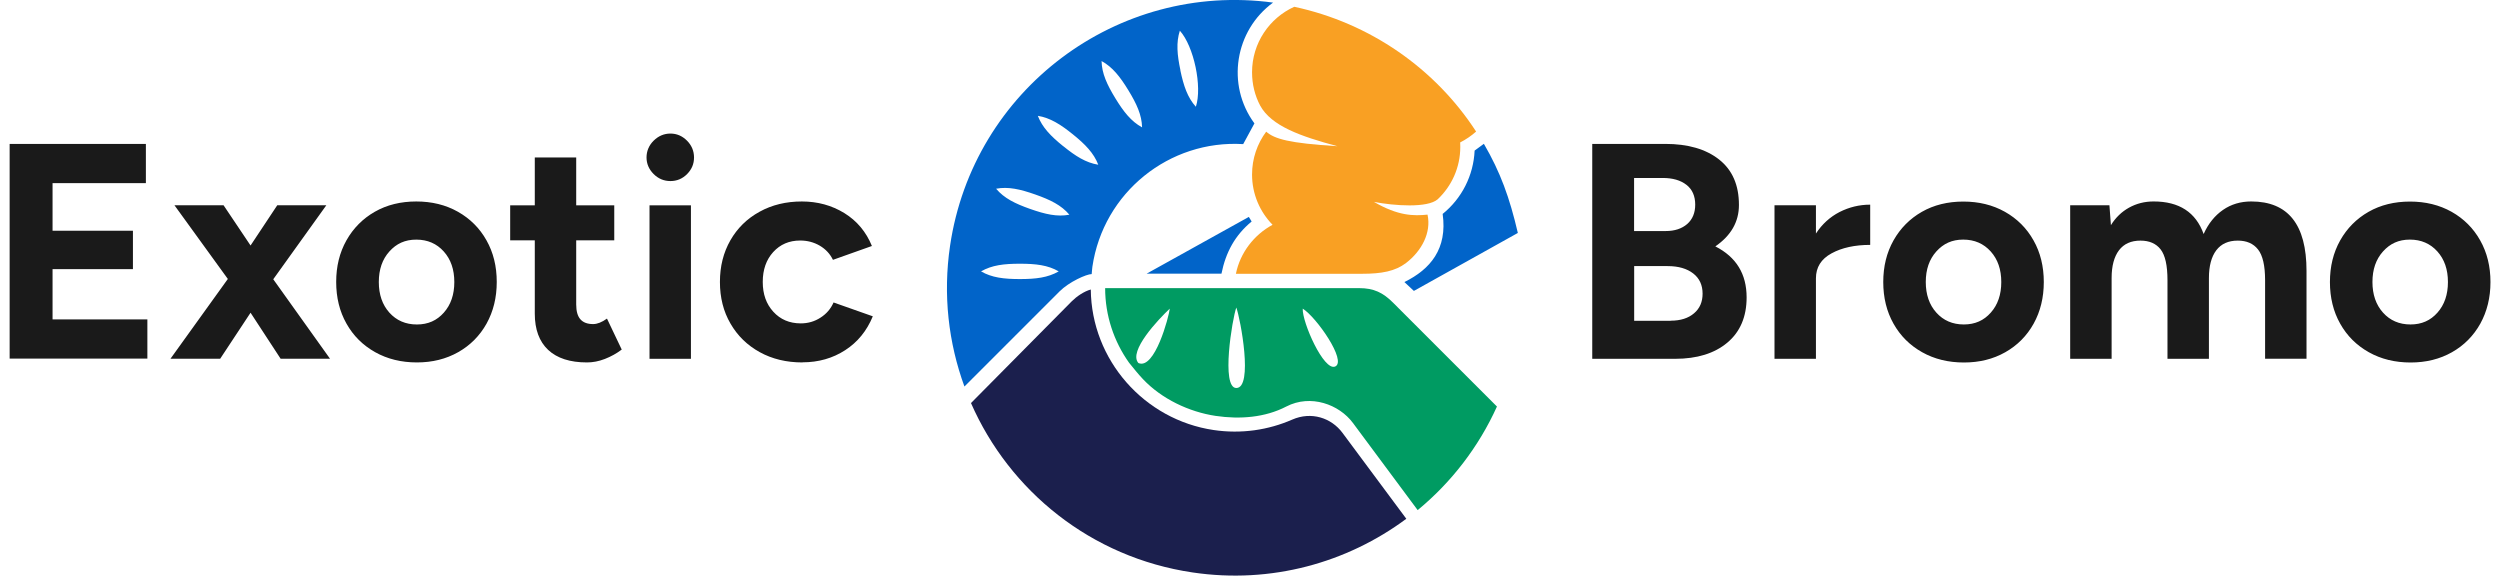 <svg width="139" height="32" viewBox="0 0 139 32" fill="none" xmlns="http://www.w3.org/2000/svg">
<g clip-path="url(#clip0_2078_13232)">
<path fill-rule="evenodd" clip-rule="evenodd" d="M60.737 14.829C60.721 14.929 60.709 15.139 60.698 15.239C60.41 15.239 59.441 15.671 58.904 16.208L53.622 21.49C52.736 19.065 52.42 16.39 52.824 13.661C54.103 4.989 62.116 -1.024 70.782 0.144C68.661 1.695 68.163 4.707 69.746 6.861L69.121 8.013C65.023 7.763 61.346 10.693 60.737 14.829ZM65.632 3.909C65.449 3.046 65.388 2.365 65.599 1.706C66.38 2.575 66.856 4.823 66.49 5.936C66.025 5.421 65.809 4.773 65.627 3.909H65.632ZM62.011 5.46C61.551 4.707 61.263 4.087 61.247 3.394C61.856 3.727 62.276 4.264 62.736 5.017C63.196 5.77 63.484 6.39 63.5 7.082C62.891 6.75 62.47 6.213 62.011 5.46ZM59.115 8.129C58.428 7.575 57.952 7.088 57.703 6.44C58.389 6.551 58.965 6.916 59.652 7.47C60.338 8.024 60.815 8.511 61.064 9.159C60.377 9.048 59.801 8.683 59.12 8.129H59.115ZM57.276 11.617C56.446 11.324 55.831 11.025 55.383 10.493C56.064 10.366 56.728 10.521 57.564 10.815C58.395 11.108 59.01 11.407 59.458 11.938C58.777 12.066 58.112 11.911 57.276 11.617ZM56.706 15.516C55.825 15.516 55.145 15.438 54.546 15.089C55.15 14.74 55.825 14.663 56.706 14.663C57.586 14.663 58.267 14.74 58.865 15.089C58.262 15.438 57.586 15.516 56.706 15.516ZM78.612 16.175L78.085 15.682C79.536 14.967 80.483 13.832 80.212 11.894C81.275 11.036 81.928 9.757 81.989 8.373L82.488 8.007L82.504 7.996C83.423 9.58 83.933 10.981 84.392 12.952L78.612 16.175ZM63.761 15.217H67.913C68.152 14.032 68.661 13.085 69.591 12.315C69.536 12.232 69.486 12.149 69.436 12.06L63.761 15.211V15.217Z" fill="#0164C9"/>
<path fill-rule="evenodd" clip-rule="evenodd" d="M72.432 17.16C73.191 17.631 74.901 20.078 74.237 20.377C73.606 20.66 72.393 17.908 72.432 17.16ZM68.739 17.099C68.971 17.736 69.691 21.573 68.739 21.573C67.88 21.573 68.511 17.725 68.739 17.099ZM65.04 17.16C64.419 17.742 62.719 19.53 63.295 20.184C64.204 20.582 64.99 17.609 65.04 17.16ZM61.446 16.02H75.572C76.374 16.02 76.889 16.263 77.454 16.828L83.23 22.603C82.216 24.846 80.699 26.817 78.822 28.362L75.223 23.517C74.459 22.487 72.875 21.9 71.518 22.603C70.333 23.218 68.938 23.323 67.592 23.124C66.108 22.902 64.586 22.177 63.55 21.081C63.268 20.782 63.041 20.494 62.775 20.167C61.933 18.982 61.446 17.542 61.446 16.02Z" fill="#009B62"/>
<path fill-rule="evenodd" clip-rule="evenodd" d="M60.648 16.097C60.272 16.197 59.851 16.491 59.591 16.751L53.987 22.41C56.125 27.288 60.648 30.993 66.313 31.829C70.682 32.477 74.901 31.286 78.191 28.844L74.641 24.066C74.016 23.224 72.903 22.869 71.85 23.329C70.522 23.91 69.021 24.137 67.482 23.91C63.617 23.34 60.682 20.012 60.648 16.092" fill="#1B1F4D"/>
<path fill-rule="evenodd" clip-rule="evenodd" d="M68.716 15.222C68.955 14.043 69.73 13.052 70.754 12.498C70.051 11.778 69.614 10.793 69.614 9.702C69.614 8.81 69.907 7.985 70.4 7.321C70.871 7.73 71.679 7.963 74.359 8.129C72.299 7.575 70.688 7.005 70.068 5.875C69.774 5.322 69.614 4.691 69.614 4.02C69.614 2.398 70.577 1.003 71.961 0.377C76.175 1.28 79.802 3.816 82.072 7.315C81.818 7.542 81.496 7.764 81.186 7.919C81.186 8.002 81.192 8.085 81.192 8.168C81.192 9.314 80.71 10.35 79.935 11.081C79.37 11.573 77.532 11.446 76.391 11.225C77.742 12.011 78.606 12.011 79.37 11.933C79.592 12.935 79.038 13.96 78.18 14.619C77.571 15.084 76.812 15.222 75.743 15.222H68.711H68.716Z" fill="#F9A023"/>
<path d="M44.613 20.151C43.727 20.151 42.935 19.962 42.243 19.58C41.55 19.198 41.008 18.672 40.615 17.991C40.221 17.315 40.028 16.546 40.028 15.676C40.028 14.807 40.221 14.043 40.609 13.362C40.997 12.686 41.534 12.155 42.232 11.773C42.924 11.39 43.71 11.202 44.585 11.202C45.46 11.202 46.246 11.418 46.949 11.85C47.647 12.282 48.157 12.891 48.478 13.677L46.312 14.447C46.152 14.115 45.908 13.855 45.582 13.661C45.249 13.467 44.889 13.373 44.491 13.373C43.876 13.373 43.378 13.589 42.99 14.015C42.603 14.441 42.409 14.995 42.409 15.676C42.409 16.357 42.603 16.9 42.996 17.332C43.389 17.764 43.898 17.98 44.524 17.98C44.923 17.98 45.288 17.875 45.615 17.664C45.947 17.454 46.191 17.171 46.346 16.817L48.528 17.587C48.195 18.395 47.686 19.021 46.994 19.469C46.301 19.918 45.51 20.145 44.624 20.145M37.276 10.067C36.91 10.067 36.6 9.934 36.34 9.674C36.08 9.414 35.947 9.104 35.947 8.755C35.947 8.406 36.08 8.079 36.345 7.819C36.611 7.559 36.921 7.426 37.276 7.426C37.63 7.426 37.935 7.559 38.195 7.819C38.455 8.079 38.588 8.395 38.588 8.755C38.588 9.115 38.461 9.414 38.206 9.674C37.951 9.934 37.641 10.067 37.276 10.067ZM36.113 11.418H38.416V19.951H36.113V11.418ZM32.635 20.151C31.689 20.151 30.974 19.918 30.476 19.453C29.983 18.988 29.734 18.318 29.734 17.437V13.362H28.366V11.418H29.734V8.755H32.037V11.418H34.153V13.362H32.037V16.928C32.037 17.304 32.115 17.581 32.27 17.753C32.425 17.93 32.658 18.019 32.979 18.019C33.206 18.019 33.461 17.919 33.748 17.714L34.568 19.436C34.285 19.652 33.97 19.824 33.632 19.957C33.289 20.09 32.962 20.151 32.641 20.151H32.635ZM21.062 15.682C21.062 16.374 21.256 16.944 21.649 17.382C22.043 17.819 22.552 18.041 23.178 18.041C23.803 18.041 24.291 17.819 24.678 17.382C25.066 16.944 25.26 16.38 25.26 15.682C25.26 14.984 25.066 14.419 24.673 13.982C24.28 13.544 23.77 13.323 23.145 13.323C22.519 13.323 22.043 13.544 21.649 13.982C21.256 14.419 21.062 14.984 21.062 15.682ZM23.178 20.151C22.314 20.151 21.539 19.962 20.858 19.58C20.177 19.198 19.645 18.672 19.263 17.991C18.881 17.315 18.692 16.546 18.692 15.676C18.692 14.807 18.881 14.043 19.263 13.362C19.645 12.686 20.171 12.155 20.841 11.773C21.511 11.39 22.281 11.202 23.145 11.202C24.008 11.202 24.778 11.39 25.459 11.773C26.135 12.155 26.666 12.681 27.048 13.362C27.43 14.037 27.619 14.807 27.619 15.676C27.619 16.546 27.43 17.31 27.054 17.991C26.677 18.666 26.151 19.198 25.476 19.58C24.8 19.962 24.036 20.151 23.183 20.151H23.178ZM12.668 15.51L9.7 11.413H12.43L13.931 13.65L15.415 11.413H18.144L15.193 15.527L18.349 19.946H15.603L13.931 17.387L12.242 19.946H9.478L12.668 15.51ZM0.536 8.002H8.111V10.183H2.922V12.83H7.391V14.962H2.922V17.758H8.194V19.94H0.536V8.002Z" fill="#1A1A1A"/>
<path d="M131.908 15.681C131.908 16.373 132.102 16.944 132.495 17.381C132.888 17.819 133.398 18.04 134.023 18.04C134.649 18.04 135.136 17.819 135.524 17.381C135.911 16.944 136.105 16.379 136.105 15.681C136.105 14.983 135.911 14.419 135.518 13.981C135.125 13.544 134.616 13.322 133.99 13.322C133.364 13.322 132.888 13.544 132.495 13.981C132.102 14.419 131.908 14.983 131.908 15.681ZM134.029 20.155C133.165 20.155 132.39 19.967 131.709 19.585C131.028 19.203 130.496 18.677 130.114 17.996C129.732 17.32 129.544 16.545 129.544 15.681C129.544 14.817 129.732 14.048 130.114 13.367C130.496 12.691 131.022 12.159 131.692 11.777C132.362 11.395 133.132 11.207 133.996 11.207C134.859 11.207 135.629 11.395 136.31 11.777C136.986 12.159 137.517 12.685 137.899 13.367C138.281 14.042 138.47 14.817 138.47 15.681C138.47 16.545 138.281 17.315 137.905 17.996C137.528 18.671 137.002 19.203 136.327 19.585C135.651 19.967 134.887 20.155 134.029 20.155ZM115.097 11.412H117.284L117.367 12.519C117.627 12.099 117.965 11.772 118.375 11.545C118.785 11.318 119.239 11.201 119.743 11.201C121.166 11.201 122.09 11.805 122.522 13.012C122.783 12.431 123.142 11.988 123.597 11.672C124.051 11.357 124.577 11.201 125.169 11.201C127.218 11.201 128.242 12.486 128.242 15.061V19.945H125.939V15.576C125.939 14.768 125.806 14.197 125.546 13.87C125.285 13.538 124.909 13.378 124.422 13.378C123.896 13.378 123.502 13.555 123.226 13.915C122.954 14.275 122.816 14.79 122.816 15.46V19.95H120.512V15.582C120.512 14.762 120.385 14.192 120.13 13.865C119.875 13.538 119.499 13.378 119.012 13.378C118.486 13.378 118.092 13.555 117.816 13.915C117.544 14.275 117.406 14.79 117.406 15.46V19.95H115.102V11.418L115.097 11.412ZM107.073 15.681C107.073 16.373 107.267 16.944 107.66 17.381C108.053 17.819 108.563 18.04 109.188 18.04C109.814 18.04 110.301 17.819 110.689 17.381C111.077 16.944 111.271 16.379 111.271 15.681C111.271 14.983 111.077 14.419 110.684 13.981C110.29 13.544 109.781 13.322 109.155 13.322C108.53 13.322 108.053 13.544 107.66 13.981C107.267 14.419 107.073 14.983 107.073 15.681ZM109.194 20.155C108.33 20.155 107.555 19.967 106.874 19.585C106.193 19.203 105.661 18.677 105.279 17.996C104.897 17.32 104.709 16.545 104.709 15.681C104.709 14.817 104.897 14.048 105.279 13.367C105.661 12.691 106.187 12.159 106.857 11.777C107.527 11.395 108.297 11.207 109.161 11.207C110.025 11.207 110.794 11.395 111.475 11.777C112.151 12.159 112.683 12.685 113.065 13.367C113.447 14.042 113.635 14.817 113.635 15.681C113.635 16.545 113.447 17.315 113.07 17.996C112.694 18.671 112.168 19.203 111.492 19.585C110.816 19.967 110.052 20.155 109.194 20.155ZM98.662 11.412H100.966V12.985C101.309 12.459 101.746 12.065 102.278 11.789C102.815 11.517 103.38 11.379 103.983 11.379V13.616C103.131 13.616 102.411 13.771 101.835 14.086C101.254 14.402 100.966 14.862 100.966 15.476V19.95H98.662V11.418V11.412ZM92.615 12.846C93.114 12.846 93.512 12.713 93.811 12.453C94.105 12.193 94.254 11.833 94.254 11.379C94.254 10.902 94.094 10.531 93.767 10.277C93.44 10.022 93.003 9.895 92.444 9.895H90.855V12.846H92.615ZM92.892 17.83C93.44 17.83 93.872 17.691 94.188 17.42C94.509 17.149 94.664 16.783 94.664 16.329C94.664 15.853 94.493 15.476 94.144 15.205C93.795 14.934 93.324 14.795 92.721 14.795H90.86V17.835H92.892V17.83ZM88.523 8.001H92.588C93.85 8.001 94.847 8.289 95.583 8.87C96.32 9.452 96.685 10.293 96.685 11.395C96.685 12.331 96.248 13.095 95.373 13.699C96.536 14.291 97.112 15.233 97.112 16.534C97.112 17.614 96.752 18.455 96.037 19.053C95.323 19.651 94.354 19.95 93.136 19.95H88.529V8.001H88.523Z" fill="#1A1A1A"/>
</g>
<defs>
<clipPath id="clip0_2078_13232">
<rect width="137.928" height="32" fill="white" transform="translate(0.536)"/>
</clipPath>
</defs>
</svg>
